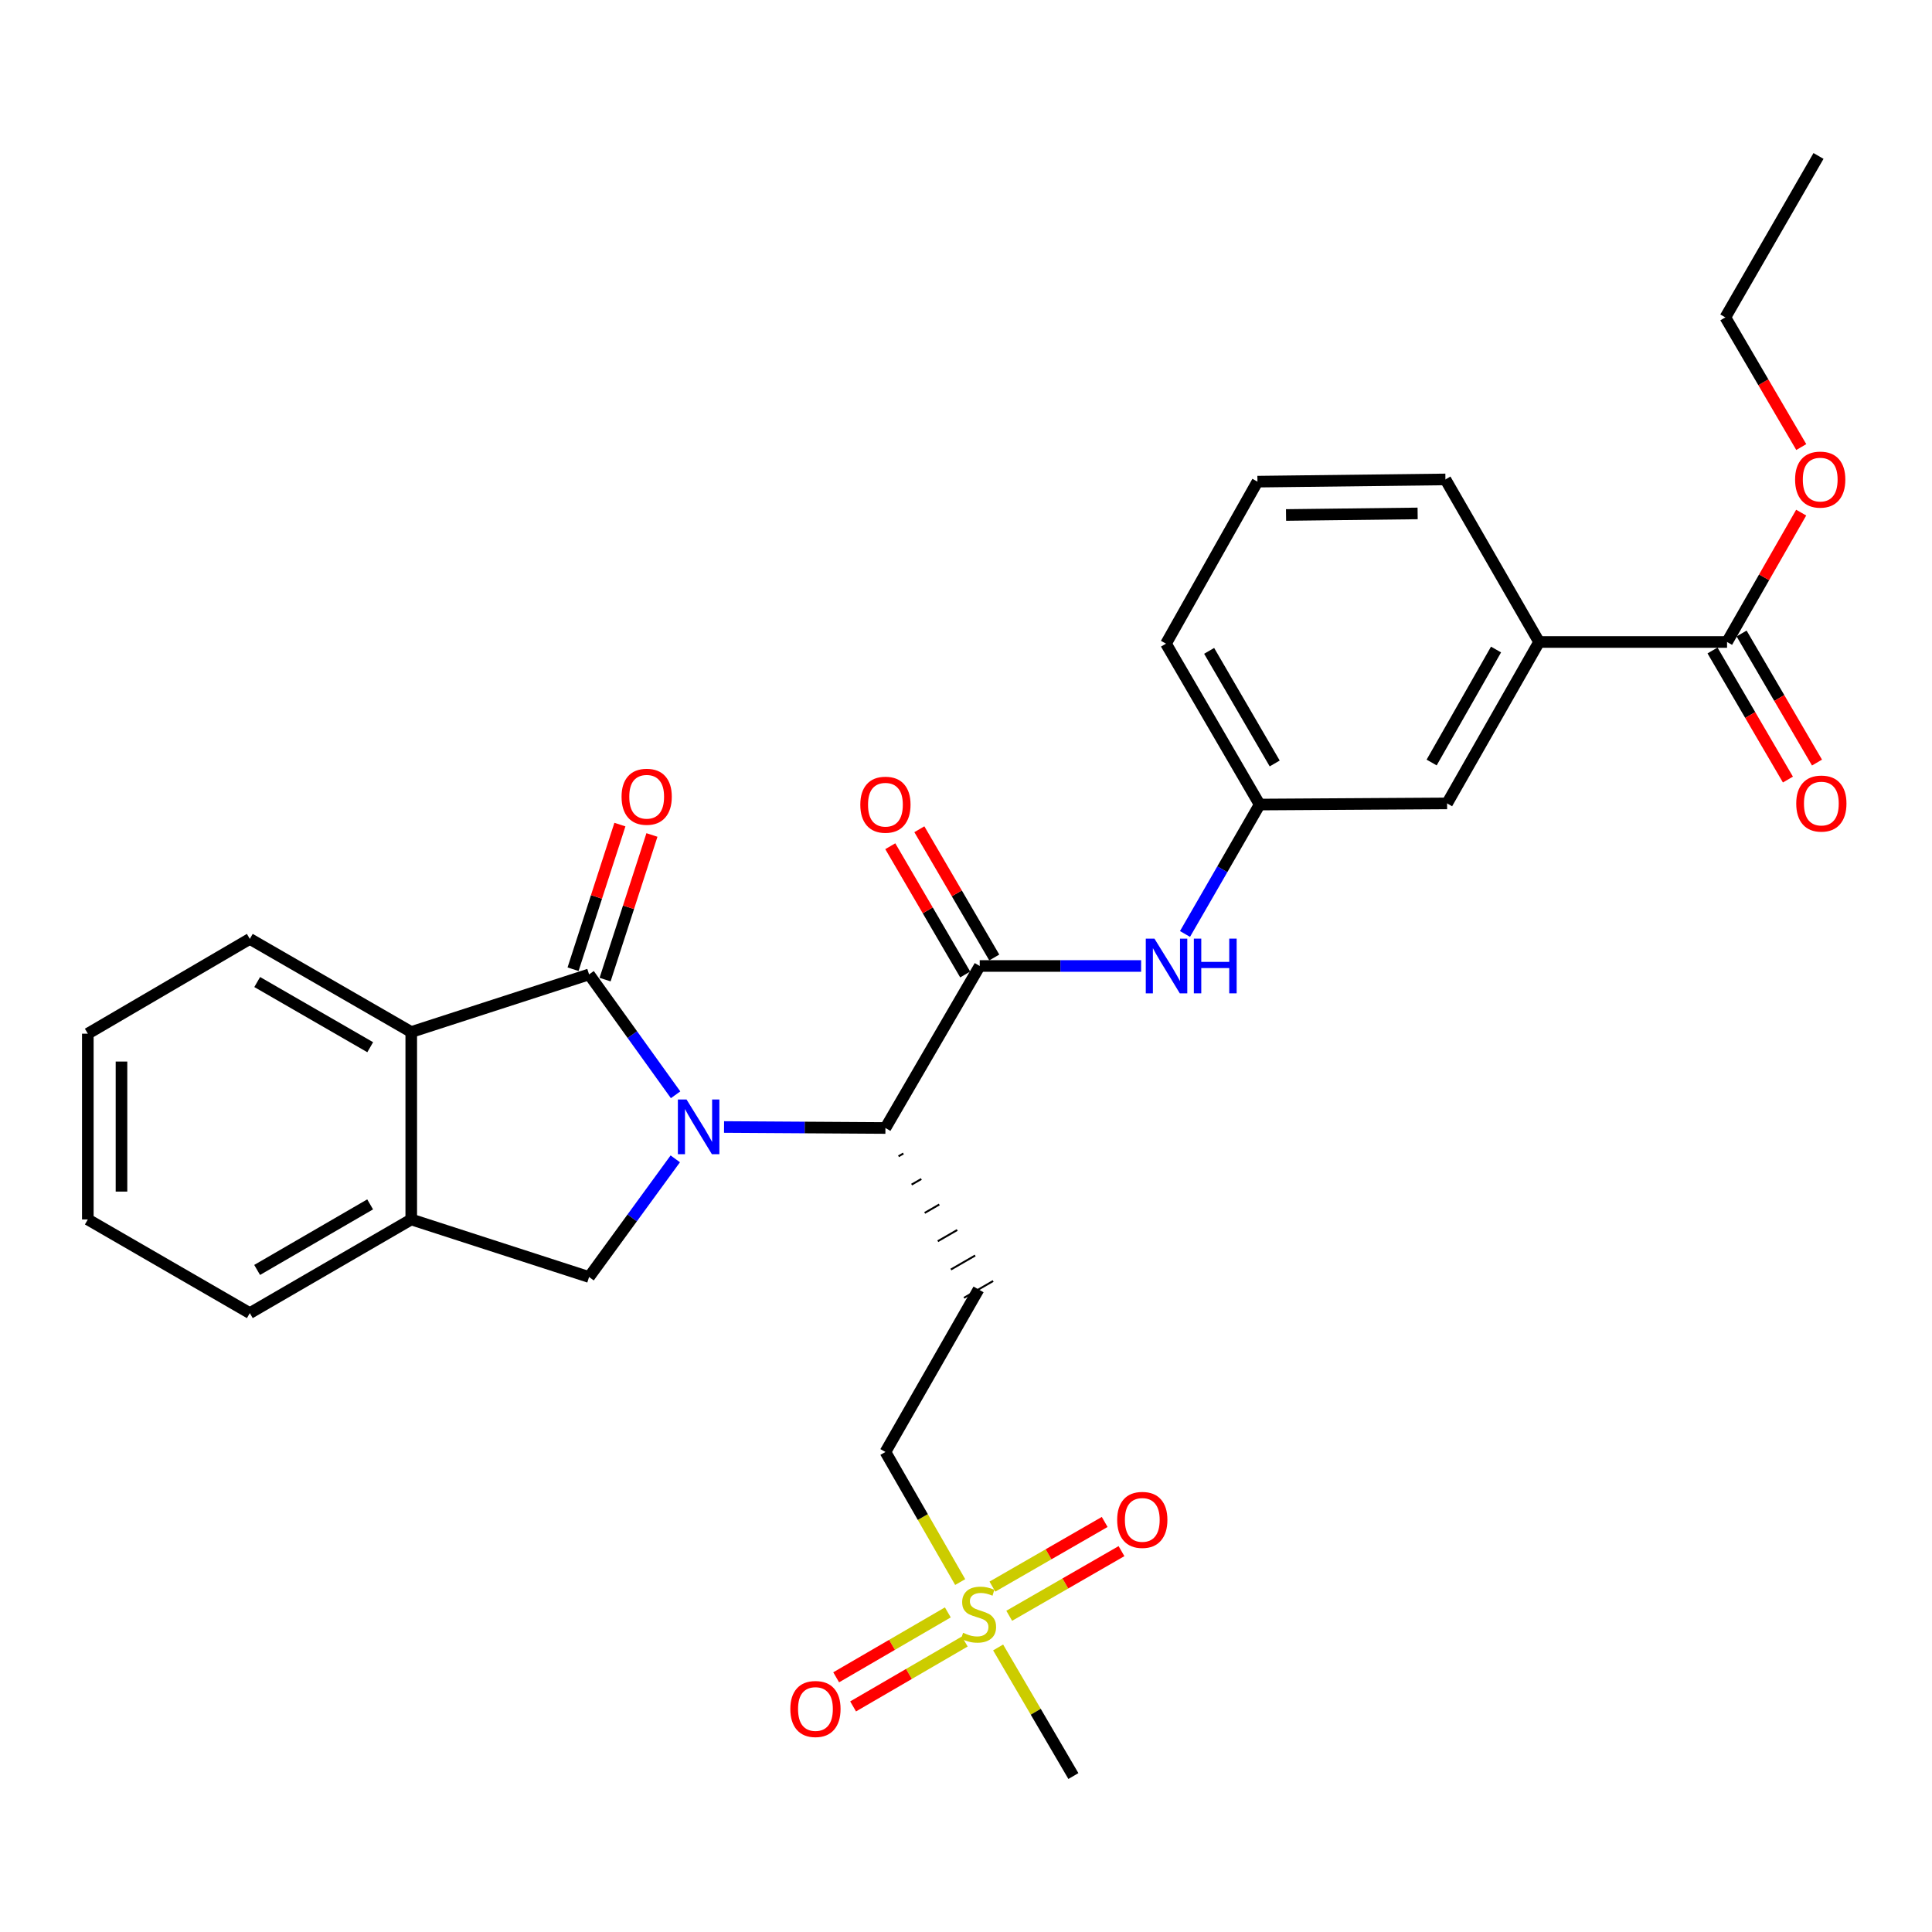 <?xml version='1.0' encoding='iso-8859-1'?>
<svg version='1.1' baseProfile='full'
              xmlns='http://www.w3.org/2000/svg'
                      xmlns:rdkit='http://www.rdkit.org/xml'
                      xmlns:xlink='http://www.w3.org/1999/xlink'
                  xml:space='preserve'
width='1000px' height='1000px' viewBox='0 0 1000 1000'>
<!-- END OF HEADER -->
<rect style='opacity:1.0;fill:#FFFFFF;stroke:none' width='1000' height='1000' x='0' y='0'> </rect>
<path class='bond-0' d='M 349.684,566.661 L 327.295,535.509' style='fill:none;fill-rule:evenodd;stroke:#0000FF;stroke-width:6px;stroke-linecap:butt;stroke-linejoin:miter;stroke-opacity:1' />
<path class='bond-0' d='M 327.295,535.509 L 304.906,504.357' style='fill:none;fill-rule:evenodd;stroke:#000000;stroke-width:6px;stroke-linecap:butt;stroke-linejoin:miter;stroke-opacity:1' />
<path class='bond-1' d='M 374.764,583.332 L 416.53,583.591' style='fill:none;fill-rule:evenodd;stroke:#0000FF;stroke-width:6px;stroke-linecap:butt;stroke-linejoin:miter;stroke-opacity:1' />
<path class='bond-1' d='M 416.53,583.591 L 458.296,583.85' style='fill:none;fill-rule:evenodd;stroke:#000000;stroke-width:6px;stroke-linecap:butt;stroke-linejoin:miter;stroke-opacity:1' />
<path class='bond-4' d='M 349.523,599.815 L 327.215,630.398' style='fill:none;fill-rule:evenodd;stroke:#0000FF;stroke-width:6px;stroke-linecap:butt;stroke-linejoin:miter;stroke-opacity:1' />
<path class='bond-4' d='M 327.215,630.398 L 304.906,660.981' style='fill:none;fill-rule:evenodd;stroke:#000000;stroke-width:6px;stroke-linecap:butt;stroke-linejoin:miter;stroke-opacity:1' />
<path class='bond-5' d='M 304.906,504.357 L 212.864,534.169' style='fill:none;fill-rule:evenodd;stroke:#000000;stroke-width:6px;stroke-linecap:butt;stroke-linejoin:miter;stroke-opacity:1' />
<path class='bond-11' d='M 313.196,507.042 L 325.32,469.611' style='fill:none;fill-rule:evenodd;stroke:#000000;stroke-width:6px;stroke-linecap:butt;stroke-linejoin:miter;stroke-opacity:1' />
<path class='bond-11' d='M 325.32,469.611 L 337.444,432.179' style='fill:none;fill-rule:evenodd;stroke:#FF0000;stroke-width:6px;stroke-linecap:butt;stroke-linejoin:miter;stroke-opacity:1' />
<path class='bond-11' d='M 296.616,501.672 L 308.74,464.24' style='fill:none;fill-rule:evenodd;stroke:#000000;stroke-width:6px;stroke-linecap:butt;stroke-linejoin:miter;stroke-opacity:1' />
<path class='bond-11' d='M 308.74,464.24 L 320.864,426.809' style='fill:none;fill-rule:evenodd;stroke:#FF0000;stroke-width:6px;stroke-linecap:butt;stroke-linejoin:miter;stroke-opacity:1' />
<path class='bond-2' d='M 458.296,583.85 L 507.105,499.99' style='fill:none;fill-rule:evenodd;stroke:#000000;stroke-width:6px;stroke-linecap:butt;stroke-linejoin:miter;stroke-opacity:1' />
<path class='bond-8' d='M 465.071,598.501 L 467.587,597.049' style='fill:none;fill-rule:evenodd;stroke:#000000;stroke-width:1.0px;stroke-linecap:butt;stroke-linejoin:miter;stroke-opacity:1' />
<path class='bond-8' d='M 471.846,613.152 L 476.878,610.249' style='fill:none;fill-rule:evenodd;stroke:#000000;stroke-width:1.0px;stroke-linecap:butt;stroke-linejoin:miter;stroke-opacity:1' />
<path class='bond-8' d='M 478.621,627.802 L 486.17,623.448' style='fill:none;fill-rule:evenodd;stroke:#000000;stroke-width:1.0px;stroke-linecap:butt;stroke-linejoin:miter;stroke-opacity:1' />
<path class='bond-8' d='M 485.397,642.453 L 495.461,636.647' style='fill:none;fill-rule:evenodd;stroke:#000000;stroke-width:1.0px;stroke-linecap:butt;stroke-linejoin:miter;stroke-opacity:1' />
<path class='bond-8' d='M 492.172,657.104 L 504.752,649.846' style='fill:none;fill-rule:evenodd;stroke:#000000;stroke-width:1.0px;stroke-linecap:butt;stroke-linejoin:miter;stroke-opacity:1' />
<path class='bond-8' d='M 498.947,671.755 L 514.043,663.046' style='fill:none;fill-rule:evenodd;stroke:#000000;stroke-width:1.0px;stroke-linecap:butt;stroke-linejoin:miter;stroke-opacity:1' />
<path class='bond-7' d='M 507.105,499.99 L 548.871,499.99' style='fill:none;fill-rule:evenodd;stroke:#000000;stroke-width:6px;stroke-linecap:butt;stroke-linejoin:miter;stroke-opacity:1' />
<path class='bond-7' d='M 548.871,499.99 L 590.637,499.99' style='fill:none;fill-rule:evenodd;stroke:#0000FF;stroke-width:6px;stroke-linecap:butt;stroke-linejoin:miter;stroke-opacity:1' />
<path class='bond-15' d='M 514.63,495.595 L 495.242,462.405' style='fill:none;fill-rule:evenodd;stroke:#000000;stroke-width:6px;stroke-linecap:butt;stroke-linejoin:miter;stroke-opacity:1' />
<path class='bond-15' d='M 495.242,462.405 L 475.855,429.215' style='fill:none;fill-rule:evenodd;stroke:#FF0000;stroke-width:6px;stroke-linecap:butt;stroke-linejoin:miter;stroke-opacity:1' />
<path class='bond-15' d='M 499.581,504.386 L 480.193,471.195' style='fill:none;fill-rule:evenodd;stroke:#000000;stroke-width:6px;stroke-linecap:butt;stroke-linejoin:miter;stroke-opacity:1' />
<path class='bond-15' d='M 480.193,471.195 L 460.806,438.005' style='fill:none;fill-rule:evenodd;stroke:#FF0000;stroke-width:6px;stroke-linecap:butt;stroke-linejoin:miter;stroke-opacity:1' />
<path class='bond-3' d='M 496.991,818.872 L 477.643,785.207' style='fill:none;fill-rule:evenodd;stroke:#CCCC00;stroke-width:6px;stroke-linecap:butt;stroke-linejoin:miter;stroke-opacity:1' />
<path class='bond-3' d='M 477.643,785.207 L 458.296,751.541' style='fill:none;fill-rule:evenodd;stroke:#000000;stroke-width:6px;stroke-linecap:butt;stroke-linejoin:miter;stroke-opacity:1' />
<path class='bond-12' d='M 522.368,836.326 L 551.425,819.595' style='fill:none;fill-rule:evenodd;stroke:#CCCC00;stroke-width:6px;stroke-linecap:butt;stroke-linejoin:miter;stroke-opacity:1' />
<path class='bond-12' d='M 551.425,819.595 L 580.482,802.864' style='fill:none;fill-rule:evenodd;stroke:#FF0000;stroke-width:6px;stroke-linecap:butt;stroke-linejoin:miter;stroke-opacity:1' />
<path class='bond-12' d='M 513.672,821.223 L 542.728,804.492' style='fill:none;fill-rule:evenodd;stroke:#CCCC00;stroke-width:6px;stroke-linecap:butt;stroke-linejoin:miter;stroke-opacity:1' />
<path class='bond-12' d='M 542.728,804.492 L 571.785,787.761' style='fill:none;fill-rule:evenodd;stroke:#FF0000;stroke-width:6px;stroke-linecap:butt;stroke-linejoin:miter;stroke-opacity:1' />
<path class='bond-13' d='M 490.594,834.575 L 461.698,851.375' style='fill:none;fill-rule:evenodd;stroke:#CCCC00;stroke-width:6px;stroke-linecap:butt;stroke-linejoin:miter;stroke-opacity:1' />
<path class='bond-13' d='M 461.698,851.375 L 432.802,868.174' style='fill:none;fill-rule:evenodd;stroke:#FF0000;stroke-width:6px;stroke-linecap:butt;stroke-linejoin:miter;stroke-opacity:1' />
<path class='bond-13' d='M 499.354,849.642 L 470.458,866.442' style='fill:none;fill-rule:evenodd;stroke:#CCCC00;stroke-width:6px;stroke-linecap:butt;stroke-linejoin:miter;stroke-opacity:1' />
<path class='bond-13' d='M 470.458,866.442 L 441.562,883.241' style='fill:none;fill-rule:evenodd;stroke:#FF0000;stroke-width:6px;stroke-linecap:butt;stroke-linejoin:miter;stroke-opacity:1' />
<path class='bond-20' d='M 516.627,852.72 L 536.106,886' style='fill:none;fill-rule:evenodd;stroke:#CCCC00;stroke-width:6px;stroke-linecap:butt;stroke-linejoin:miter;stroke-opacity:1' />
<path class='bond-20' d='M 536.106,886 L 555.585,919.28' style='fill:none;fill-rule:evenodd;stroke:#000000;stroke-width:6px;stroke-linecap:butt;stroke-linejoin:miter;stroke-opacity:1' />
<path class='bond-6' d='M 304.906,660.981 L 212.864,631.188' style='fill:none;fill-rule:evenodd;stroke:#000000;stroke-width:6px;stroke-linecap:butt;stroke-linejoin:miter;stroke-opacity:1' />
<path class='bond-21' d='M 212.864,534.169 L 129.305,485.97' style='fill:none;fill-rule:evenodd;stroke:#000000;stroke-width:6px;stroke-linecap:butt;stroke-linejoin:miter;stroke-opacity:1' />
<path class='bond-21' d='M 191.622,542.036 L 133.13,508.297' style='fill:none;fill-rule:evenodd;stroke:#000000;stroke-width:6px;stroke-linecap:butt;stroke-linejoin:miter;stroke-opacity:1' />
<path class='bond-30' d='M 212.864,534.169 L 212.864,631.188' style='fill:none;fill-rule:evenodd;stroke:#000000;stroke-width:6px;stroke-linecap:butt;stroke-linejoin:miter;stroke-opacity:1' />
<path class='bond-22' d='M 212.864,631.188 L 129.305,679.668' style='fill:none;fill-rule:evenodd;stroke:#000000;stroke-width:6px;stroke-linecap:butt;stroke-linejoin:miter;stroke-opacity:1' />
<path class='bond-22' d='M 191.584,623.385 L 133.092,657.321' style='fill:none;fill-rule:evenodd;stroke:#000000;stroke-width:6px;stroke-linecap:butt;stroke-linejoin:miter;stroke-opacity:1' />
<path class='bond-16' d='M 613.353,483.419 L 632.673,449.925' style='fill:none;fill-rule:evenodd;stroke:#0000FF;stroke-width:6px;stroke-linecap:butt;stroke-linejoin:miter;stroke-opacity:1' />
<path class='bond-16' d='M 632.673,449.925 L 651.994,416.431' style='fill:none;fill-rule:evenodd;stroke:#000000;stroke-width:6px;stroke-linecap:butt;stroke-linejoin:miter;stroke-opacity:1' />
<path class='bond-14' d='M 506.495,667.4 L 458.296,751.541' style='fill:none;fill-rule:evenodd;stroke:#000000;stroke-width:6px;stroke-linecap:butt;stroke-linejoin:miter;stroke-opacity:1' />
<path class='bond-9' d='M 893.92,332.29 L 796.63,332.29' style='fill:none;fill-rule:evenodd;stroke:#000000;stroke-width:6px;stroke-linecap:butt;stroke-linejoin:miter;stroke-opacity:1' />
<path class='bond-18' d='M 886.396,336.686 L 905.911,370.091' style='fill:none;fill-rule:evenodd;stroke:#000000;stroke-width:6px;stroke-linecap:butt;stroke-linejoin:miter;stroke-opacity:1' />
<path class='bond-18' d='M 905.911,370.091 L 925.426,403.497' style='fill:none;fill-rule:evenodd;stroke:#FF0000;stroke-width:6px;stroke-linecap:butt;stroke-linejoin:miter;stroke-opacity:1' />
<path class='bond-18' d='M 901.444,327.894 L 920.96,361.3' style='fill:none;fill-rule:evenodd;stroke:#000000;stroke-width:6px;stroke-linecap:butt;stroke-linejoin:miter;stroke-opacity:1' />
<path class='bond-18' d='M 920.96,361.3 L 940.475,394.705' style='fill:none;fill-rule:evenodd;stroke:#FF0000;stroke-width:6px;stroke-linecap:butt;stroke-linejoin:miter;stroke-opacity:1' />
<path class='bond-19' d='M 893.92,332.29 L 913.105,298.812' style='fill:none;fill-rule:evenodd;stroke:#000000;stroke-width:6px;stroke-linecap:butt;stroke-linejoin:miter;stroke-opacity:1' />
<path class='bond-19' d='M 913.105,298.812 L 932.291,265.334' style='fill:none;fill-rule:evenodd;stroke:#FF0000;stroke-width:6px;stroke-linecap:butt;stroke-linejoin:miter;stroke-opacity:1' />
<path class='bond-10' d='M 796.63,332.29 L 749.012,415.84' style='fill:none;fill-rule:evenodd;stroke:#000000;stroke-width:6px;stroke-linecap:butt;stroke-linejoin:miter;stroke-opacity:1' />
<path class='bond-10' d='M 774.346,336.192 L 741.013,394.678' style='fill:none;fill-rule:evenodd;stroke:#000000;stroke-width:6px;stroke-linecap:butt;stroke-linejoin:miter;stroke-opacity:1' />
<path class='bond-32' d='M 796.63,332.29 L 748.15,248.149' style='fill:none;fill-rule:evenodd;stroke:#000000;stroke-width:6px;stroke-linecap:butt;stroke-linejoin:miter;stroke-opacity:1' />
<path class='bond-17' d='M 651.994,416.431 L 749.012,415.84' style='fill:none;fill-rule:evenodd;stroke:#000000;stroke-width:6px;stroke-linecap:butt;stroke-linejoin:miter;stroke-opacity:1' />
<path class='bond-25' d='M 651.994,416.431 L 603.514,333.161' style='fill:none;fill-rule:evenodd;stroke:#000000;stroke-width:6px;stroke-linecap:butt;stroke-linejoin:miter;stroke-opacity:1' />
<path class='bond-25' d='M 659.783,395.171 L 625.847,336.883' style='fill:none;fill-rule:evenodd;stroke:#000000;stroke-width:6px;stroke-linecap:butt;stroke-linejoin:miter;stroke-opacity:1' />
<path class='bond-26' d='M 932.334,231.399 L 912.686,197.835' style='fill:none;fill-rule:evenodd;stroke:#FF0000;stroke-width:6px;stroke-linecap:butt;stroke-linejoin:miter;stroke-opacity:1' />
<path class='bond-26' d='M 912.686,197.835 L 893.039,164.27' style='fill:none;fill-rule:evenodd;stroke:#000000;stroke-width:6px;stroke-linecap:butt;stroke-linejoin:miter;stroke-opacity:1' />
<path class='bond-27' d='M 129.305,485.97 L 45.455,535.031' style='fill:none;fill-rule:evenodd;stroke:#000000;stroke-width:6px;stroke-linecap:butt;stroke-linejoin:miter;stroke-opacity:1' />
<path class='bond-28' d='M 129.305,679.668 L 45.455,631.188' style='fill:none;fill-rule:evenodd;stroke:#000000;stroke-width:6px;stroke-linecap:butt;stroke-linejoin:miter;stroke-opacity:1' />
<path class='bond-23' d='M 748.15,248.149 L 650.851,249.301' style='fill:none;fill-rule:evenodd;stroke:#000000;stroke-width:6px;stroke-linecap:butt;stroke-linejoin:miter;stroke-opacity:1' />
<path class='bond-23' d='M 733.762,265.749 L 665.652,266.556' style='fill:none;fill-rule:evenodd;stroke:#000000;stroke-width:6px;stroke-linecap:butt;stroke-linejoin:miter;stroke-opacity:1' />
<path class='bond-24' d='M 650.851,249.301 L 603.514,333.161' style='fill:none;fill-rule:evenodd;stroke:#000000;stroke-width:6px;stroke-linecap:butt;stroke-linejoin:miter;stroke-opacity:1' />
<path class='bond-29' d='M 893.039,164.27 L 941.258,80.72' style='fill:none;fill-rule:evenodd;stroke:#000000;stroke-width:6px;stroke-linecap:butt;stroke-linejoin:miter;stroke-opacity:1' />
<path class='bond-31' d='M 45.455,535.031 L 45.455,631.188' style='fill:none;fill-rule:evenodd;stroke:#000000;stroke-width:6px;stroke-linecap:butt;stroke-linejoin:miter;stroke-opacity:1' />
<path class='bond-31' d='M 62.883,549.455 L 62.883,616.764' style='fill:none;fill-rule:evenodd;stroke:#000000;stroke-width:6px;stroke-linecap:butt;stroke-linejoin:miter;stroke-opacity:1' />
<path  class='atom-0' d='M 355.347 569.09
L 364.627 584.09
Q 365.547 585.57, 367.027 588.25
Q 368.507 590.93, 368.587 591.09
L 368.587 569.09
L 372.347 569.09
L 372.347 597.41
L 368.467 597.41
L 358.507 581.01
Q 357.347 579.09, 356.107 576.89
Q 354.907 574.69, 354.547 574.01
L 354.547 597.41
L 350.867 597.41
L 350.867 569.09
L 355.347 569.09
' fill='#0000FF'/>
<path  class='atom-4' d='M 498.495 845.131
Q 498.815 845.251, 500.135 845.811
Q 501.455 846.371, 502.895 846.731
Q 504.375 847.051, 505.815 847.051
Q 508.495 847.051, 510.055 845.771
Q 511.615 844.451, 511.615 842.171
Q 511.615 840.611, 510.815 839.651
Q 510.055 838.691, 508.855 838.171
Q 507.655 837.651, 505.655 837.051
Q 503.135 836.291, 501.615 835.571
Q 500.135 834.851, 499.055 833.331
Q 498.015 831.811, 498.015 829.251
Q 498.015 825.691, 500.415 823.491
Q 502.855 821.291, 507.655 821.291
Q 510.935 821.291, 514.655 822.851
L 513.735 825.931
Q 510.335 824.531, 507.775 824.531
Q 505.015 824.531, 503.495 825.691
Q 501.975 826.811, 502.015 828.771
Q 502.015 830.291, 502.775 831.211
Q 503.575 832.131, 504.695 832.651
Q 505.855 833.171, 507.775 833.771
Q 510.335 834.571, 511.855 835.371
Q 513.375 836.171, 514.455 837.811
Q 515.575 839.411, 515.575 842.171
Q 515.575 846.091, 512.935 848.211
Q 510.335 850.291, 505.975 850.291
Q 503.455 850.291, 501.535 849.731
Q 499.655 849.211, 497.415 848.291
L 498.495 845.131
' fill='#CCCC00'/>
<path  class='atom-8' d='M 597.534 485.83
L 606.814 500.83
Q 607.734 502.31, 609.214 504.99
Q 610.694 507.67, 610.774 507.83
L 610.774 485.83
L 614.534 485.83
L 614.534 514.15
L 610.654 514.15
L 600.694 497.75
Q 599.534 495.83, 598.294 493.63
Q 597.094 491.43, 596.734 490.75
L 596.734 514.15
L 593.054 514.15
L 593.054 485.83
L 597.534 485.83
' fill='#0000FF'/>
<path  class='atom-8' d='M 617.934 485.83
L 621.774 485.83
L 621.774 497.87
L 636.254 497.87
L 636.254 485.83
L 640.094 485.83
L 640.094 514.15
L 636.254 514.15
L 636.254 501.07
L 621.774 501.07
L 621.774 514.15
L 617.934 514.15
L 617.934 485.83
' fill='#0000FF'/>
<path  class='atom-12' d='M 321.718 412.396
Q 321.718 405.596, 325.078 401.796
Q 328.438 397.996, 334.718 397.996
Q 340.998 397.996, 344.358 401.796
Q 347.718 405.596, 347.718 412.396
Q 347.718 419.276, 344.318 423.196
Q 340.918 427.076, 334.718 427.076
Q 328.478 427.076, 325.078 423.196
Q 321.718 419.316, 321.718 412.396
M 334.718 423.876
Q 339.038 423.876, 341.358 420.996
Q 343.718 418.076, 343.718 412.396
Q 343.718 406.836, 341.358 404.036
Q 339.038 401.196, 334.718 401.196
Q 330.398 401.196, 328.038 403.996
Q 325.718 406.796, 325.718 412.396
Q 325.718 418.116, 328.038 420.996
Q 330.398 423.876, 334.718 423.876
' fill='#FF0000'/>
<path  class='atom-13' d='M 578.246 786.691
Q 578.246 779.891, 581.606 776.091
Q 584.966 772.291, 591.246 772.291
Q 597.526 772.291, 600.886 776.091
Q 604.246 779.891, 604.246 786.691
Q 604.246 793.571, 600.846 797.491
Q 597.446 801.371, 591.246 801.371
Q 585.006 801.371, 581.606 797.491
Q 578.246 793.611, 578.246 786.691
M 591.246 798.171
Q 595.566 798.171, 597.886 795.291
Q 600.246 792.371, 600.246 786.691
Q 600.246 781.131, 597.886 778.331
Q 595.566 775.491, 591.246 775.491
Q 586.926 775.491, 584.566 778.291
Q 582.246 781.091, 582.246 786.691
Q 582.246 792.411, 584.566 795.291
Q 586.926 798.171, 591.246 798.171
' fill='#FF0000'/>
<path  class='atom-14' d='M 409.074 884.571
Q 409.074 877.771, 412.434 873.971
Q 415.794 870.171, 422.074 870.171
Q 428.354 870.171, 431.714 873.971
Q 435.074 877.771, 435.074 884.571
Q 435.074 891.451, 431.674 895.371
Q 428.274 899.251, 422.074 899.251
Q 415.834 899.251, 412.434 895.371
Q 409.074 891.491, 409.074 884.571
M 422.074 896.051
Q 426.394 896.051, 428.714 893.171
Q 431.074 890.251, 431.074 884.571
Q 431.074 879.011, 428.714 876.211
Q 426.394 873.371, 422.074 873.371
Q 417.754 873.371, 415.394 876.171
Q 413.074 878.971, 413.074 884.571
Q 413.074 890.291, 415.394 893.171
Q 417.754 896.051, 422.074 896.051
' fill='#FF0000'/>
<path  class='atom-16' d='M 445.296 416.511
Q 445.296 409.711, 448.656 405.911
Q 452.016 402.111, 458.296 402.111
Q 464.576 402.111, 467.936 405.911
Q 471.296 409.711, 471.296 416.511
Q 471.296 423.391, 467.896 427.311
Q 464.496 431.191, 458.296 431.191
Q 452.056 431.191, 448.656 427.311
Q 445.296 423.431, 445.296 416.511
M 458.296 427.991
Q 462.616 427.991, 464.936 425.111
Q 467.296 422.191, 467.296 416.511
Q 467.296 410.951, 464.936 408.151
Q 462.616 405.311, 458.296 405.311
Q 453.976 405.311, 451.616 408.111
Q 449.296 410.911, 449.296 416.511
Q 449.296 422.231, 451.616 425.111
Q 453.976 427.991, 458.296 427.991
' fill='#FF0000'/>
<path  class='atom-19' d='M 929.729 415.92
Q 929.729 409.12, 933.089 405.32
Q 936.449 401.52, 942.729 401.52
Q 949.009 401.52, 952.369 405.32
Q 955.729 409.12, 955.729 415.92
Q 955.729 422.8, 952.329 426.72
Q 948.929 430.6, 942.729 430.6
Q 936.489 430.6, 933.089 426.72
Q 929.729 422.84, 929.729 415.92
M 942.729 427.4
Q 947.049 427.4, 949.369 424.52
Q 951.729 421.6, 951.729 415.92
Q 951.729 410.36, 949.369 407.56
Q 947.049 404.72, 942.729 404.72
Q 938.409 404.72, 936.049 407.52
Q 933.729 410.32, 933.729 415.92
Q 933.729 421.64, 936.049 424.52
Q 938.409 427.4, 942.729 427.4
' fill='#FF0000'/>
<path  class='atom-20' d='M 929.139 248.229
Q 929.139 241.429, 932.499 237.629
Q 935.859 233.829, 942.139 233.829
Q 948.419 233.829, 951.779 237.629
Q 955.139 241.429, 955.139 248.229
Q 955.139 255.109, 951.739 259.029
Q 948.339 262.909, 942.139 262.909
Q 935.899 262.909, 932.499 259.029
Q 929.139 255.149, 929.139 248.229
M 942.139 259.709
Q 946.459 259.709, 948.779 256.829
Q 951.139 253.909, 951.139 248.229
Q 951.139 242.669, 948.779 239.869
Q 946.459 237.029, 942.139 237.029
Q 937.819 237.029, 935.459 239.829
Q 933.139 242.629, 933.139 248.229
Q 933.139 253.949, 935.459 256.829
Q 937.819 259.709, 942.139 259.709
' fill='#FF0000'/>
</svg>
